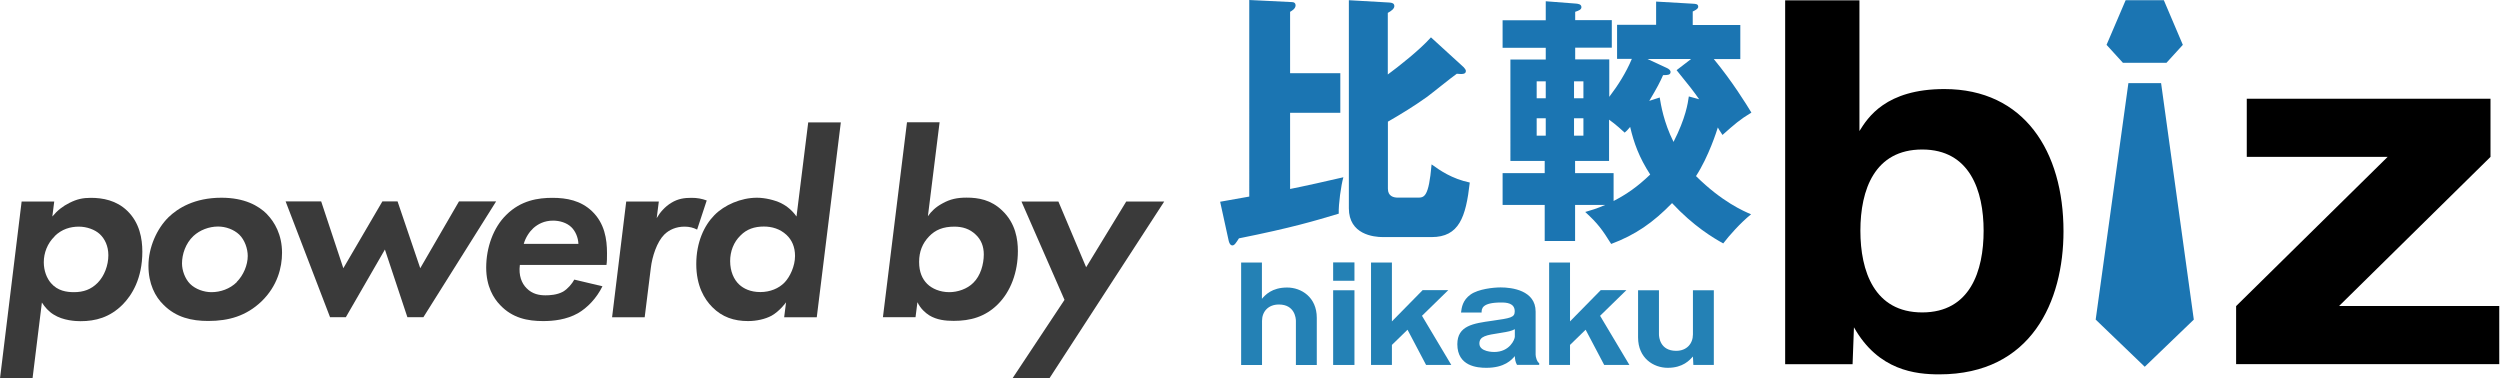 <?xml version="1.0" encoding="UTF-8"?>
<svg id="_レイヤー_1" data-name="レイヤー 1" xmlns="http://www.w3.org/2000/svg" xmlns:xlink="http://www.w3.org/1999/xlink" viewBox="0 0 236.94 35.87">
  <defs>
    <style>
      .cls-1 {
        fill: none;
      }

      .cls-2 {
        fill: #2481b5;
      }

      .cls-3 {
        fill: #3a3a3a;
      }

      .cls-4 {
        fill: #1b75b2;
      }

      .cls-5 {
        clip-path: url(#clippath);
      }
    </style>
    <clipPath id="clippath">
      <rect class="cls-1" x="115.54" y=".05" width="121.4" height="35.59"/>
    </clipPath>
  </defs>
  <g>
    <path class="cls-3" d="M3.09,35.87H0l2.05-16.77h3.09l-.18,1.42c.48-.58,1.01-.99,1.62-1.29.71-.36,1.27-.48,2.03-.48,1.11,0,2.41.23,3.44,1.22,1.19,1.14,1.44,2.66,1.44,3.88,0,2.56-.99,4.13-1.87,5.02-1.22,1.22-2.58,1.57-3.98,1.57-.46,0-1.65-.05-2.56-.63-.46-.28-.84-.71-1.11-1.14l-.89,7.22ZM5.19,22.39c-.71.68-1.04,1.6-1.04,2.46,0,.81.28,1.52.68,1.98.63.74,1.49.86,2.18.86.89,0,1.62-.25,2.25-.89s1.01-1.65,1.01-2.61c0-.89-.35-1.57-.81-2-.46-.43-1.24-.71-1.98-.71-.81,0-1.62.23-2.31.91Z"/>
    <path class="cls-3" d="M25.31,20.31c.71.73,1.42,1.93,1.42,3.65,0,1.39-.43,3.14-1.95,4.61-1.44,1.37-3.09,1.85-5.04,1.85-1.57,0-3.04-.33-4.23-1.52-.81-.78-1.44-2-1.44-3.72s.79-3.5,1.9-4.59c.89-.86,2.46-1.85,5.02-1.85,2.15,0,3.5.73,4.33,1.57ZM22.44,26.72c.63-.63,1.04-1.6,1.04-2.46,0-.68-.28-1.52-.81-2.03-.51-.48-1.27-.76-2-.76-.86,0-1.72.33-2.33.89-.76.71-1.09,1.75-1.09,2.61,0,.66.28,1.44.76,1.93.51.51,1.32.79,2.03.79.84,0,1.75-.3,2.41-.96Z"/>
    <path class="cls-3" d="M32.8,30.06h-1.52l-4.21-10.97h3.37l2.1,6.33,3.7-6.33h1.44l2.15,6.33,3.67-6.33h3.52l-6.89,10.97h-1.52l-2.13-6.41-3.7,6.41Z"/>
    <path class="cls-3" d="M57.1,27.13c-.56,1.14-1.44,2.05-2.33,2.56-1.09.61-2.31.74-3.29.74-1.47,0-2.91-.28-4.08-1.52-.61-.63-1.32-1.75-1.32-3.55,0-1.9.68-3.8,1.9-4.99,1.39-1.39,3.04-1.62,4.38-1.62s2.68.25,3.75,1.27c1.19,1.14,1.42,2.63,1.42,3.98,0,.46,0,.79-.05,1.11h-8.21c-.13,1.01.18,1.75.63,2.2.56.58,1.24.68,1.8.68.38,0,1.09-.03,1.67-.35.46-.28.84-.74,1.06-1.14l2.66.63ZM54.82,23.12c-.02-.63-.3-1.24-.68-1.6-.43-.41-1.09-.61-1.72-.61-.84,0-1.44.33-1.87.71-.38.35-.74.89-.91,1.49h5.19Z"/>
    <path class="cls-3" d="M59.35,19.1h3.09l-.2,1.57c.3-.53.79-1.09,1.37-1.44.66-.41,1.27-.48,1.93-.48.56,0,.96.08,1.44.25l-.91,2.76c-.35-.18-.73-.28-1.19-.28-.81,0-1.47.3-1.93.76-.68.68-1.14,2.05-1.27,3.17l-.58,4.66h-3.09l1.34-10.97Z"/>
    <path class="cls-3" d="M76.6,11.6h3.09l-2.28,18.47h-3.09l.18-1.42c-.03.05-.61.84-1.37,1.27-.61.33-1.44.51-2.23.51-1.34,0-2.46-.38-3.39-1.32-.76-.76-1.52-2.03-1.52-4.08s.74-3.65,1.72-4.64c.94-.96,2.51-1.65,4.03-1.65.78,0,1.7.23,2.28.51.3.15.94.51,1.47,1.27l1.11-8.92ZM70.19,22.31c-.66.63-.99,1.52-.99,2.43,0,.99.36,1.77.86,2.23.41.38,1.06.71,2,.71s1.75-.35,2.28-.89,1.01-1.57,1.01-2.53c0-.86-.3-1.52-.81-2-.63-.58-1.39-.79-2.15-.79-.89,0-1.62.25-2.2.84Z"/>
    <path class="cls-3" d="M87.93,20.51c.33-.48.76-.89,1.37-1.22.76-.43,1.44-.56,2.31-.56,1.11,0,2.31.2,3.37,1.22,1.29,1.22,1.49,2.76,1.49,3.85,0,2-.68,3.83-1.9,5.04s-2.63,1.57-4.18,1.57c-.76,0-1.6-.08-2.33-.53-.35-.23-.81-.61-1.11-1.24l-.18,1.42h-3.09l2.28-18.47h3.09l-1.11,8.92ZM88.05,22.41c-.63.66-.94,1.44-.94,2.41s.3,1.62.76,2.08,1.22.79,2.1.79c.79,0,1.7-.3,2.28-.89.68-.66.99-1.75.99-2.69,0-.76-.25-1.39-.76-1.87-.58-.56-1.27-.76-2.03-.76-1.06,0-1.8.3-2.41.94Z"/>
    <path class="cls-3" d="M100.89,28.42l-4.08-9.32h3.5l2.63,6.23,3.8-6.23h3.6l-10.89,16.77h-3.5l4.94-7.45Z"/>
  </g>
  <g id="g10">
    <g id="g12">
      <g class="cls-5">
        <g id="g14">
          <g id="g20">
            <path id="path22" class="cls-2" d="M119.6,24.88v3.44c.31-.36.94-1.07,2.39-1.07,1.34,0,2.81.91,2.81,2.87v4.47h-1.98v-4.18c0-.23-.1-1.55-1.61-1.55-1.02,0-1.6.68-1.6,1.55v4.18h-1.98v-9.71h1.98Z"/>
          </g>
          <path id="path24" class="cls-2" d="M128.37,34.59h-2.02v-7.08h2.02v7.08ZM128.37,26.61h-2.02v-1.74h2.02v1.74Z"/>
          <g id="g26">
            <path id="path28" class="cls-2" d="M131.92,32.69v1.9h-1.98v-9.71h1.98v5.58l2.91-2.96h2.43l-2.49,2.43,2.78,4.66h-2.39l-1.76-3.34-1.48,1.44Z"/>
          </g>
          <g id="g30">
            <path id="path32" class="cls-2" d="M143.57,31.2c-.36.18-.54.22-1.4.36-1.29.2-1.96.3-1.96,1,0,.8,1.33.8,1.4.8,1.48,0,1.96-1.2,1.96-1.45v-.7ZM143.78,34.59c-.16-.27-.2-.55-.21-.84-.31.36-.97,1.11-2.7,1.11-.85,0-2.75-.14-2.75-2.24,0-1.76,1.52-1.97,3.31-2.22,1.72-.25,2.13-.3,2.13-.89,0-.8-.79-.84-1.29-.84-1.84,0-1.85.6-1.85.95h-1.95c.06-.48.15-1.17.91-1.71.74-.52,2.16-.67,2.85-.67,1.06,0,3.31.28,3.31,2.29v4.08c0,.21.12.68.34.81v.16h-2.12Z"/>
          </g>
          <g id="g34">
            <path id="path36" class="cls-2" d="M148.8,32.69v1.9h-1.98v-9.71h1.98v5.58l2.91-2.96h2.43l-2.49,2.43,2.78,4.66h-2.39l-1.76-3.34-1.48,1.44Z"/>
          </g>
          <g id="g38">
            <path id="path40" class="cls-2" d="M160.49,34.59l-.04-.8c-.31.34-.94,1.07-2.39,1.07-1.34,0-2.81-.91-2.81-2.88v-4.47h1.98v4.18c0,.25.1,1.56,1.63,1.56,1.01,0,1.59-.69,1.59-1.56v-4.18h1.98v7.08h-1.95Z"/>
          </g>
          <g id="g42">
            <path id="path44" class="cls-4" d="M138.73,6.38c.1.1.2.25.2.34,0,.32-.32.32-.86.27-.47.32-2.44,1.92-2.86,2.22-1.18.84-2.41,1.6-3.67,2.32v6.36c0,.71.54.84.94.84h1.87c.62,0,1.06,0,1.33-3.15.79.57,1.92,1.36,3.62,1.72-.37,3.28-1.01,5.17-3.62,5.17h-4.61c-.89,0-3.23-.25-3.23-2.73V.02l3.84.22c.25.02.47.07.47.34,0,.25-.3.47-.62.64v5.84c.94-.69,3.03-2.32,4.09-3.52l3.1,2.83ZM127.03,6.92v3.77h-4.76v7.22c1.04-.2,3.79-.81,5.05-1.11-.22.76-.47,2.54-.44,3.45-2.24.67-4.41,1.33-9.46,2.34-.27.42-.42.67-.62.67-.22,0-.32-.3-.35-.44l-.81-3.7,2.76-.49V0l4.07.2c.2,0,.32.12.32.3,0,.32-.34.52-.52.62v5.82h4.76Z"/>
          </g>
          <g id="g46">
            <path id="path48" class="cls-4" d="M161.04,9.41c-.49-.71-1.03-1.4-2.14-2.76l1.38-1.06h-4.14l1.85.86c.15.07.34.2.34.37,0,.3-.32.3-.71.3-.27.62-.57,1.21-1.31,2.44l.99-.32c.12.71.37,2.32,1.31,4.21,1.16-2.27,1.36-3.67,1.45-4.31l.99.27ZM152.51,15.25h-3.23v1.16h3.65v2.64c1.23-.64,2.24-1.33,3.47-2.51-1.06-1.63-1.55-3.01-1.9-4.51-.27.32-.34.39-.52.54-.25-.22-.81-.76-1.48-1.23v3.92ZM149.18,12.86h.89v-1.65h-.89v1.65ZM150.07,7.71h-.89v1.6h.89v-1.6ZM145.64,12.86h.86v-1.65h-.86v1.65ZM146.5,7.71h-.86v1.6h.86v-1.6ZM162.42,5.59c1.77,2.14,3.1,4.31,3.57,5.08-1.11.67-1.6,1.11-2.74,2.12-.32-.49-.35-.54-.44-.71-.1.32-.86,2.74-2.07,4.61,2.46,2.44,4.53,3.33,5.22,3.62-1.01.81-2.12,2.07-2.64,2.76-.94-.52-2.81-1.63-4.85-3.82-1.8,1.85-3.47,3.01-5.77,3.87-.86-1.38-1.28-1.95-2.46-3.03.52-.15,1.11-.32,1.9-.67h-2.86v3.42h-2.88v-3.42h-3.99v-3.01h3.99v-1.16h-3.25V5.64h3.35v-1.11h-4.09V1.92h4.09V.12l2.86.22c.2.02.52.05.52.34,0,.22-.22.32-.59.44v.79h3.47v2.61h-3.47v1.11h3.23v3.55c.84-1.11,1.58-2.27,2.14-3.6h-1.4v-3.23h3.7V.15l3.47.2c.3.02.52.02.52.3,0,.2-.37.37-.52.44v1.28h4.51v3.23h-2.51Z"/>
          </g>
          <g id="g50">
            <path id="path52" d="M176.32,21.87c0,3.81,1.31,7.74,5.86,7.74s5.82-3.94,5.82-7.74-1.31-7.7-5.82-7.7-5.86,3.81-5.86,7.7M176.23,12.42c.79-1.27,2.49-3.98,8.05-3.98,7.57,0,11.29,5.91,11.29,13.48,0,6.61-3.02,13.56-11.77,13.56-2.23,0-5.78-.35-8.09-4.46l-.13,3.5h-6.39V.03h7.04v12.38Z"/>
          </g>
          <g id="g54">
            <path id="path56" d="M211.94,29l14.35-14.13h-13.35v-5.51h23.1v5.51l-14.35,14.13h15.18v5.51h-24.94v-5.51Z"/>
          </g>
          <g id="g58">
            <path id="path60" class="cls-4" d="M205.08.02h-3.62l-1.81,4.23,1.55,1.7h4.13l1.55-1.7L205.08.02Z"/>
          </g>
          <g id="g62">
            <path id="path64" class="cls-4" d="M204.82,7.88h-3.1l-3.1,22.41,4.65,4.47,4.65-4.47-3.1-22.41Z"/>
          </g>
        </g>
      </g>
    </g>
  </g>
</svg>